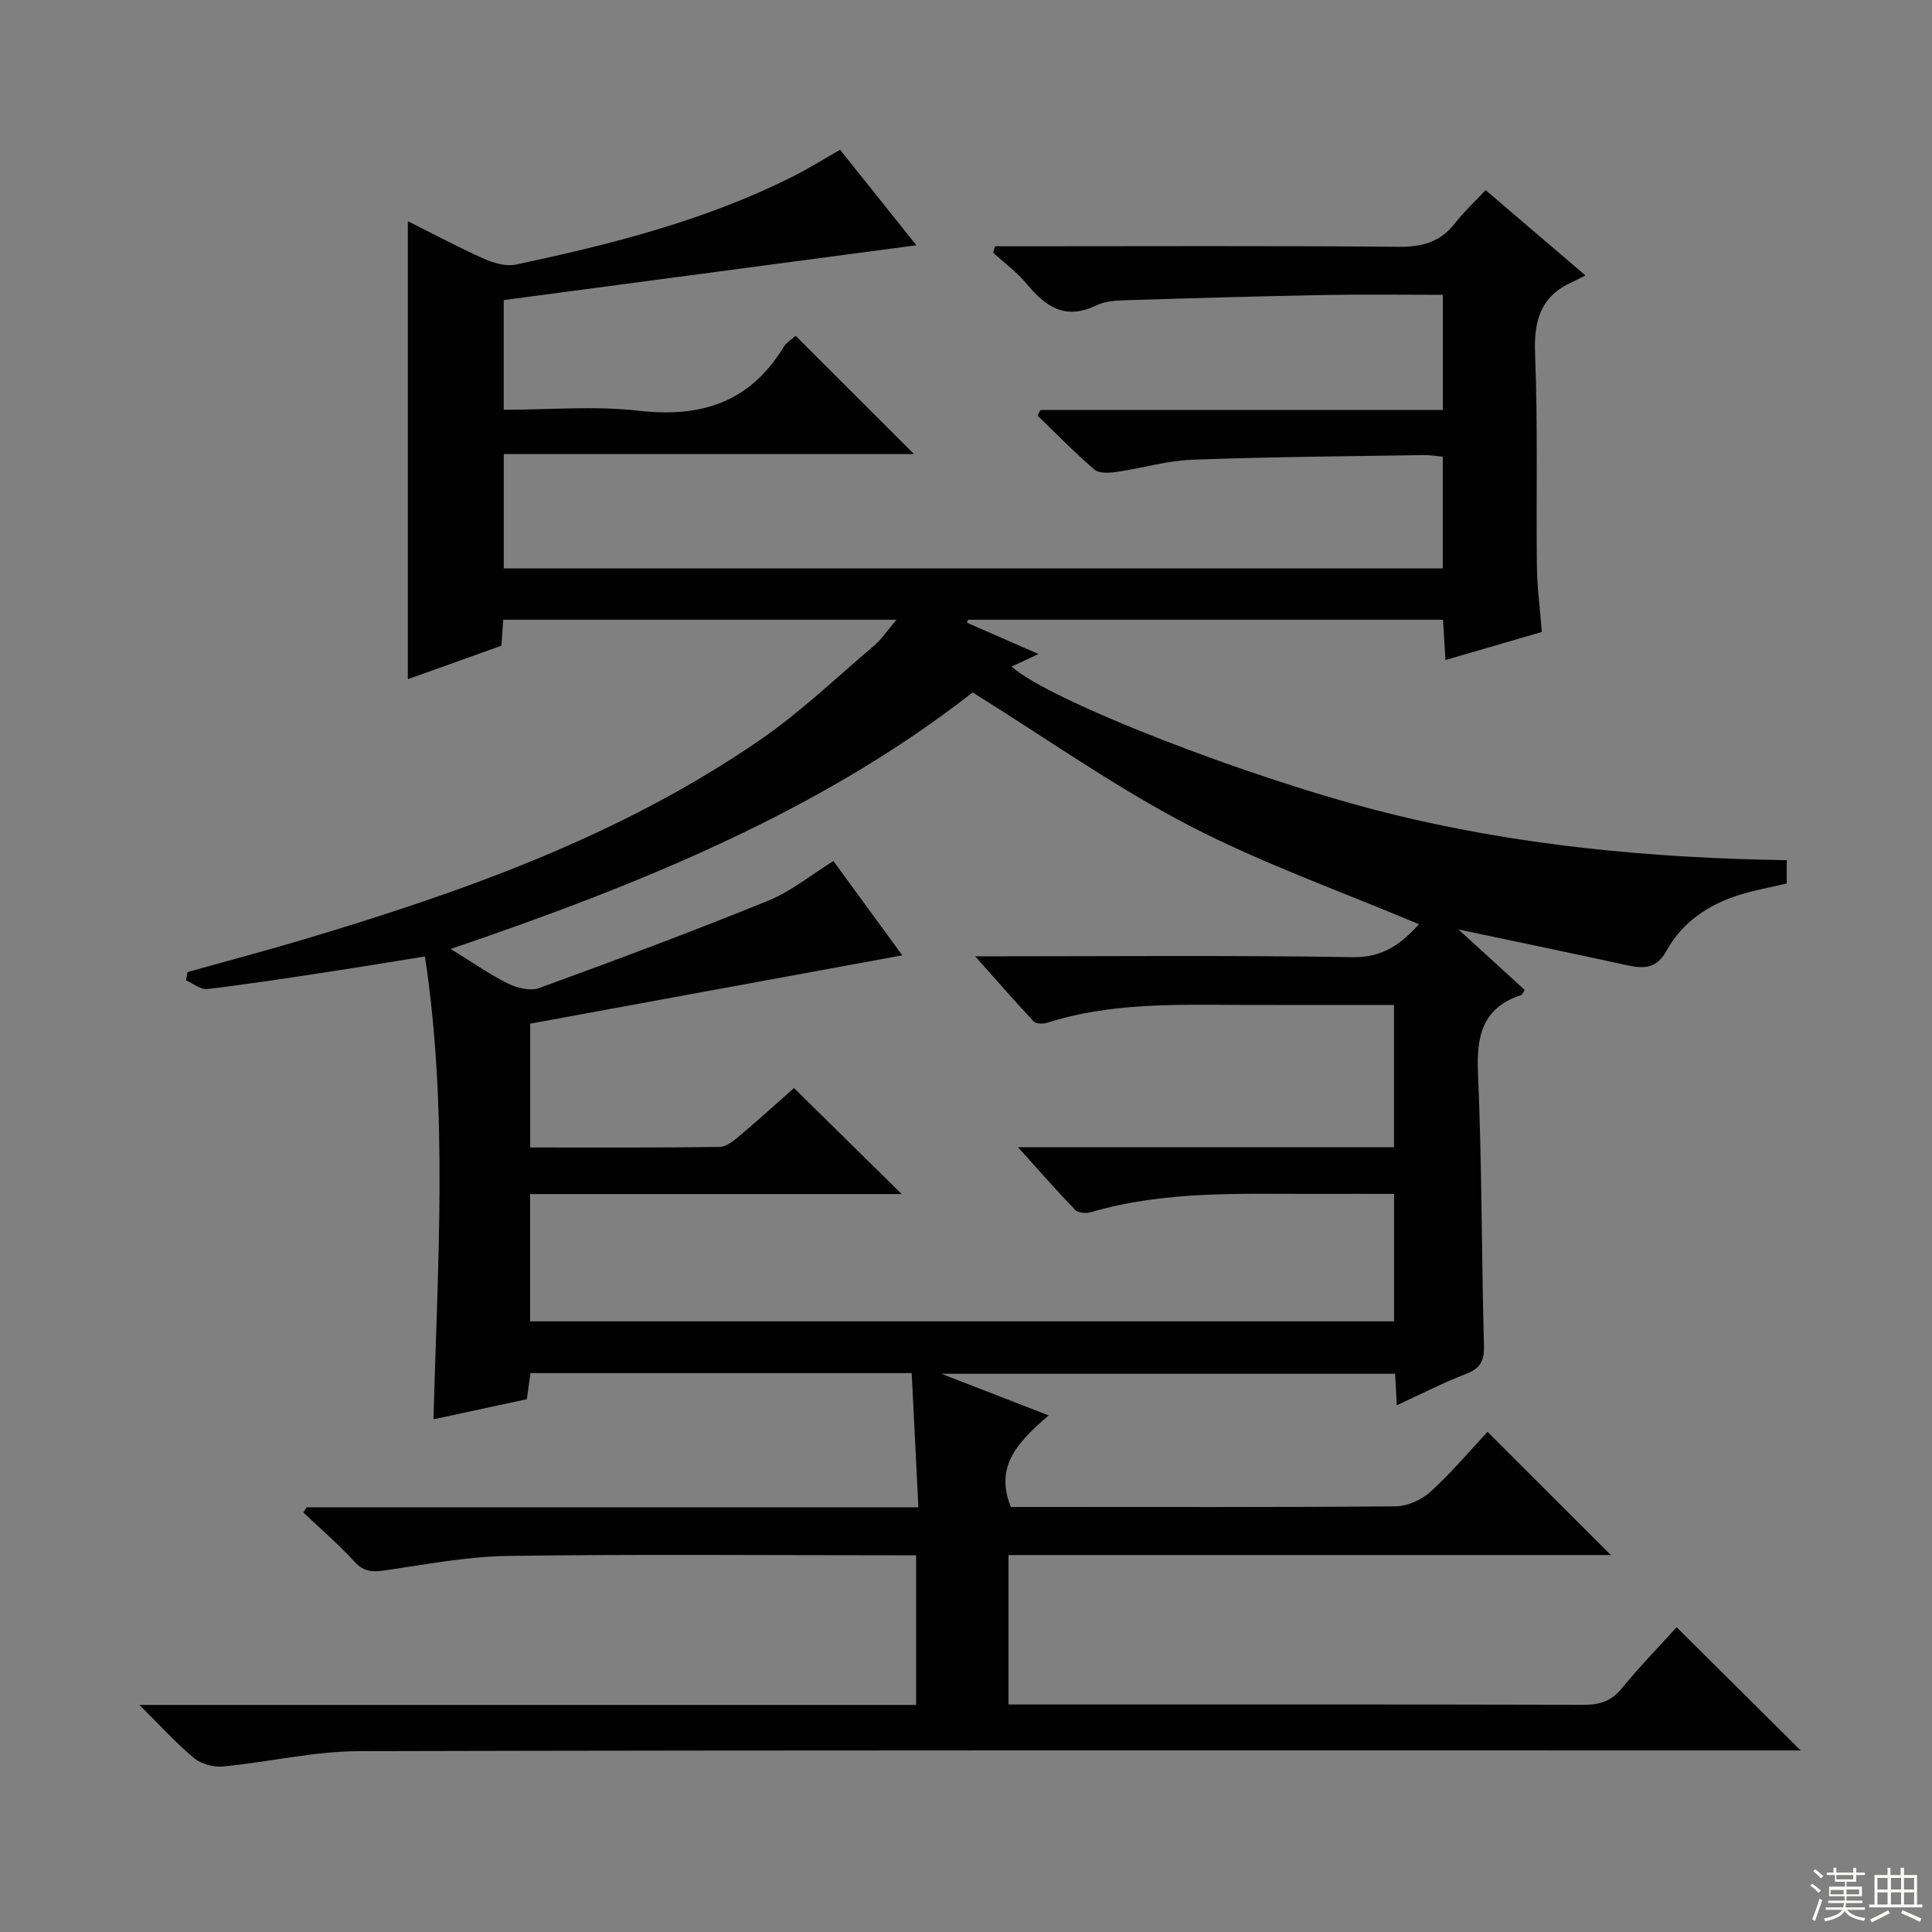 <svg enable-background="new 0 0 400 400" viewBox="0 0 400 400" xmlns="http://www.w3.org/2000/svg"><rect x="0" y="0" width="400" height="400" fill="#808080" stroke="none"/><path d="m347.13 336.9c8.52 8.46 16.55 16.44 25.68 25.51-3.03 0-5.02 0-7.01 0-97.16 0-194.32-.09-291.47.15-9.38.02-18.73 2.27-28.13 3.17-1.96.19-4.51-.48-5.99-1.71-3.7-3.06-6.94-6.67-11.34-11.03h160.8c0-10.65 0-20.55 0-30.99-2 0-3.79 0-5.57 0-26.33 0-52.67-.24-78.99.14-8.4.12-16.79 1.74-25.14 2.96-2.61.38-4.52.48-6.53-1.72-3.31-3.63-7.06-6.84-10.63-10.23.22-.36.45-.72.67-1.08h126.66c-.47-9.48-.92-18.49-1.38-27.78-26.5 0-52.59 0-78.93 0-.23 1.63-.45 3.25-.75 5.4-6.07 1.31-12.33 2.65-19.33 4.16.84-32.12 3.08-63.83-1.77-95.82-7.1 1.13-13.74 2.24-20.4 3.25-8.21 1.24-16.41 2.52-24.65 3.49-1.38.16-2.94-1.16-4.42-1.79.1-.57.2-1.15.3-1.72 7.58-2.12 15.2-4.14 22.74-6.37 33.73-10.01 66.8-21.65 96.03-41.85 8.3-5.74 15.68-12.82 23.4-19.38 1.57-1.34 2.75-3.14 4.63-5.35-27.65 0-54.36 0-81.42 0-.11 1.64-.23 3.24-.38 5.38-6.27 2.25-12.75 4.56-19.37 6.93 0-31.68 0-62.88 0-94.83 5.27 2.64 10.46 5.42 15.82 7.81 2 .89 4.55 1.6 6.59 1.17 19.67-4.18 39.14-9.1 57.25-18.2 3.25-1.63 6.34-3.57 9.83-5.56 5.33 6.67 10.69 13.38 15.8 19.77-28.5 3.79-56.85 7.55-85.44 11.35v22.71c9.42 0 18.79-.85 27.95.2 12.92 1.48 23.01-1.74 29.96-13.13.65-1.07 1.88-1.78 2.53-2.38 8.17 8.16 16.14 16.12 24.5 24.47-28.3 0-56.46 0-84.93 0v23.69h194.41c0-7.68 0-15.25 0-23.14-1.37-.12-2.65-.36-3.93-.33-15.98.26-31.96.36-47.93.96-5.25.2-10.44 1.77-15.69 2.53-1.5.22-3.59.34-4.56-.48-4.1-3.52-7.89-7.42-11.79-11.18.2-.39.4-.78.6-1.17h83.32c0-8.16 0-15.74 0-23.84-8.14 0-16.09-.12-24.04.03-13.8.26-27.61.65-41.41 1.08-2.14.07-4.48.18-6.34 1.09-6.35 3.08-10.47.28-14.37-4.46-1.99-2.42-4.61-4.32-6.94-6.45.13-.45.25-.89.38-1.34h5.05c26.16 0 52.33-.13 78.49.11 4.88.04 8.64-.96 11.67-4.86 1.82-2.35 4.04-4.4 6.36-6.88 6.82 5.83 13.24 11.31 20.66 17.66-1.1.56-1.93 1.02-2.8 1.41-6.52 2.94-7.9 8.01-7.62 14.87.59 14.64.21 29.32.38 43.99.05 4.3.63 8.6 1.02 13.55-6.49 1.89-12.92 3.76-19.95 5.81-.19-3.07-.34-5.6-.51-8.34-32.95 0-65.65 0-98.36 0-.07.2-.14.41-.21.61 4.75 2.08 9.51 4.16 14.82 6.49-2.24 1.05-3.86 1.8-5.56 2.59 7.5 6.91 48.99 23.09 77.41 30.23 27.19 6.84 54.91 9.43 83.06 9.86v4.83c-3.37.79-6.63 1.37-9.76 2.35-6.41 1.99-11.84 5.63-15.11 11.55-2.09 3.78-4.72 3.78-8.2 3.02-11.15-2.44-22.33-4.75-34.9-7.41 5.18 4.72 9.47 8.64 13.73 12.53-.38.58-.49.97-.71 1.04-8.03 2.63-9.31 8.44-8.97 16.2.83 18.79.72 37.61 1.24 56.42.09 3.22-.8 4.71-3.76 5.85-4.75 1.83-9.29 4.18-14.28 6.47-.14-2.52-.24-4.34-.36-6.51-30.81 0-61.61 0-93.93 0 8.06 3.13 14.75 5.72 22.2 8.61-6.01 5.27-11.33 10.24-7.83 18.96h4.69c25 0 50 .09 74.99-.13 2.46-.02 5.41-1.36 7.25-3.05 4.4-4.03 8.27-8.63 11.77-12.37 8.99 8.98 17.27 17.25 25.54 25.51-41.16 0-82.75 0-124.72 0v30.94h5.2c37.99 0 75.99-.04 113.98.06 3.25.01 5.62-.76 7.75-3.34 3.59-4.42 7.54-8.47 11.4-12.72zm-237.38-63.33h178.87c0-8.94 0-17.5 0-26.39-5.35 0-10.33-.02-15.31 0-15.94.06-31.94-.78-47.53 3.81-.96.28-2.57.13-3.18-.5-3.73-3.85-7.26-7.9-11.83-12.96h77.84c0-10.1 0-19.65 0-29.46-10.86 0-21.33.03-31.81-.01-13.47-.05-26.98-.48-40.06 3.71-.82.26-2.25.2-2.75-.32-3.9-4.16-7.64-8.46-12.09-13.45 26.88 0 52.53-.25 78.17.17 6.59.11 10.27-3.08 13.72-6.81-16.02-6.78-32.36-12.54-47.59-20.44-15.24-7.91-29.38-17.94-44.83-27.56-31.24 24.46-68.67 39.72-108.05 53.11 4.5 2.77 8.01 5.25 11.82 7.14 1.89.94 4.65 1.63 6.48.96 15.88-5.79 31.72-11.71 47.38-18.07 4.79-1.95 8.98-5.4 13.55-8.23 5.05 6.91 9.88 13.53 14.26 19.52-26 4.77-51.55 9.47-77.04 14.15v25.63c13.31 0 26.27.07 39.22-.11 1.41-.02 2.96-1.31 4.17-2.33 4.03-3.4 7.93-6.95 11.23-9.86 7.53 7.41 14.71 14.47 22.31 21.95-25.72 0-51.23 0-76.95 0z" fill="#010102"/><g fill="#fbfcfa"><path d="m374.8 390.4.4-.4c.7.5 1.3 1 1.8 1.4l-.5.5c-.5-.6-1.1-1.1-1.7-1.5zm1 7.3-.6-.3c.5-1.4 1.1-2.8 1.5-4.3.2.1.4.2.6.3-.5 1.3-1 2.8-1.5 4.3zm-.4-10.3.4-.4c.4.3 1 .8 1.7 1.4l-.5.5c-.4-.5-1-1-1.6-1.5zm2.5.3h1.7v-1h.6v1h3.5v-1h.6v1h1.8v.5h-1.8v1.4h-2v1h3.2v2h-3.2v.9h3.3v.5h-3.4c0 .3-.1.6-.1.9h4v.5h-3.7c.7.9 1.9 1.5 3.8 1.7-.1.2-.2.4-.3.6-2.1-.4-3.5-1.1-4-2.1-.4 1-1.8 1.7-4 2.2-.1-.2-.2-.4-.3-.6 2.1-.4 3.4-1 3.8-1.8h-3.4v-.5h3.6c.1-.3.1-.6.2-.9h-3.3v-.5h3.4c0-.3 0-.6 0-.9h-3.2v-2h3.3v-1h-2.1v-1.4h-1.7v-.5zm1.1 3.5v1h2.7c0-.3 0-.4 0-.4 0-.1 0-.2 0-.2 0-.1 0-.2 0-.3h-2.7zm1.2-3v.9h3.5v-.9zm4.7 3h-2.6v.6.4h2.6z"/><path d="m393.6 386.7h.6v1.5h2.7v6.1h1.1v.6h-11v-.6h1.1v-6.1h2.7v-1.5h.6v1.5h2.1v-1.5zm-2.7 8.8.4.6c-1.2.6-2.5 1.3-3.8 1.9-.1-.2-.2-.4-.3-.6 1.2-.6 2.5-1.2 3.7-1.9zm-2.2-6.7v2.4h2.1v-2.4zm0 3v2.5h2.1v-2.5zm2.8-3v2.4h2.1v-2.4zm0 3v2.5h2.1v-2.5zm6 6.1c-1.4-.7-2.7-1.3-3.9-1.8l.3-.6c1.5.6 2.7 1.2 3.9 1.7zm-1.2-9.1h-2.1v2.4h2.1zm-2.1 3v2.5h2.1v-2.5z"/></g></svg>